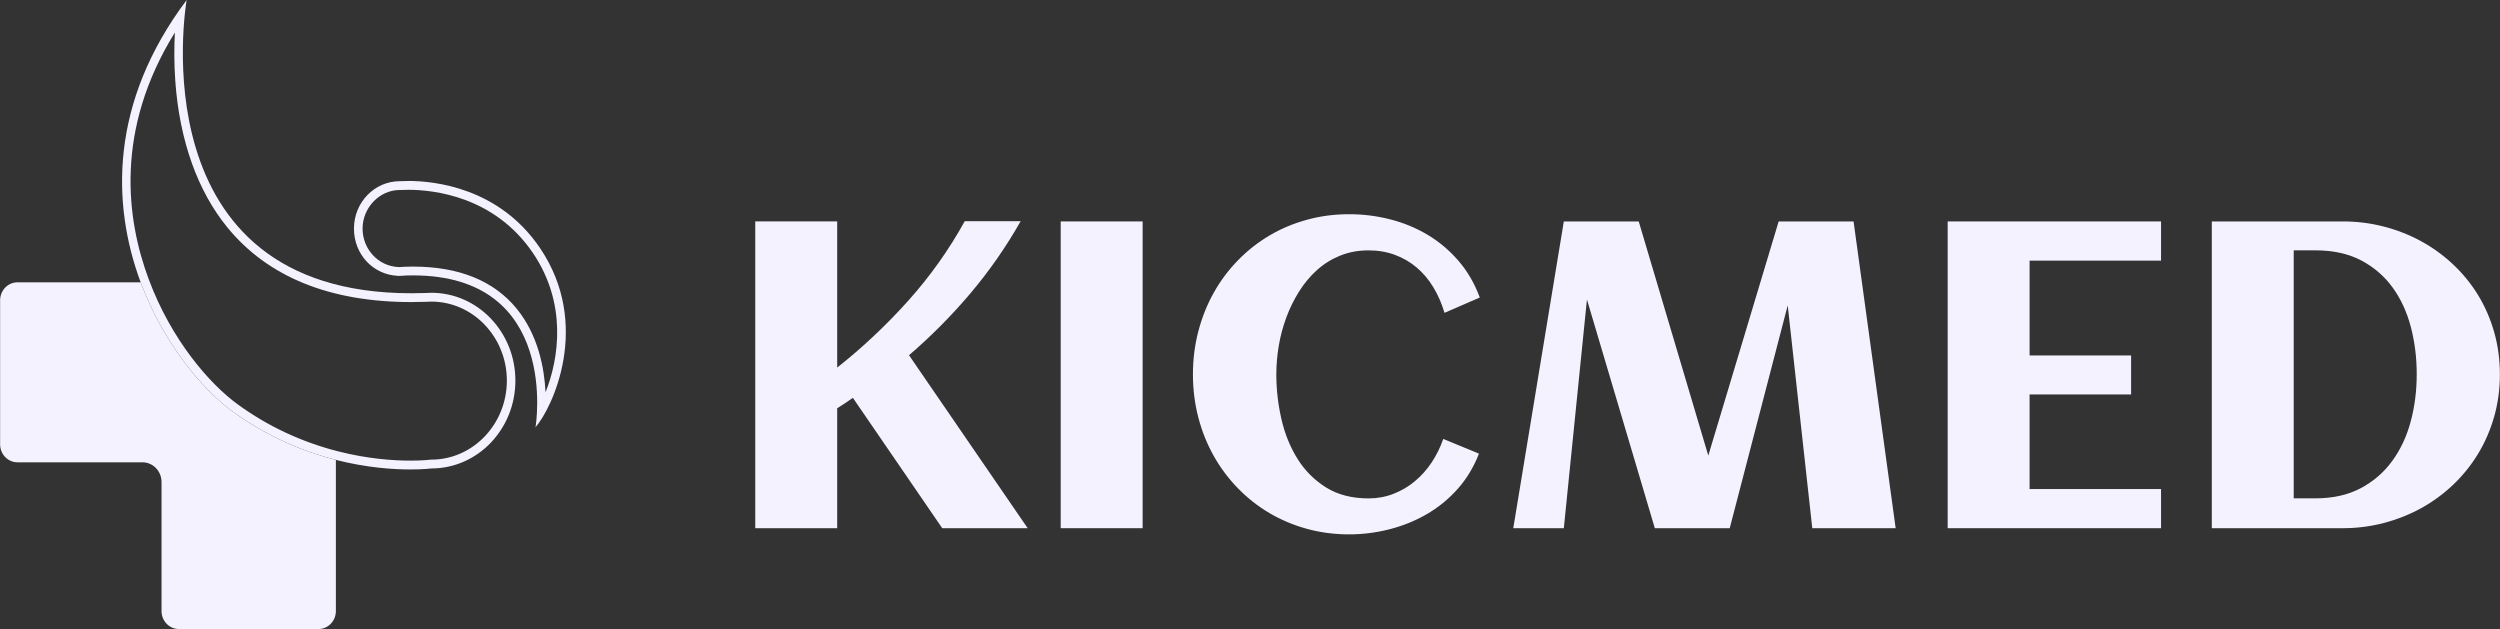 <svg xmlns="http://www.w3.org/2000/svg" width="155" height="39" viewBox="0 0 155 39" fill="none"><rect x="0" y="0" width="155" height="39" fill="#333333" stroke="none"/><g clip-path="url(#clip0_2197_774)"><path d="M51.906 32.748H46.826V13.728H51.906V22.79C53.475 21.549 54.94 20.17 56.301 18.655C57.661 17.141 58.832 15.494 59.813 13.716H63.28C62.376 15.31 61.34 16.797 60.172 18.18C59.003 19.563 57.732 20.844 56.359 22.023L63.716 32.748H58.419L52.878 24.665C52.716 24.78 52.557 24.889 52.398 24.995C52.239 25.101 52.077 25.206 51.906 25.312V32.748Z" fill="#F5F2FF"></path><path d="M70.843 32.748H65.763V13.729H70.843V32.748Z" fill="#F5F2FF"></path><path d="M91.749 18.444L89.56 19.395C89.389 18.823 89.161 18.298 88.875 17.823C88.589 17.347 88.249 16.941 87.851 16.6C87.454 16.259 87.004 15.997 86.501 15.807C85.998 15.618 85.447 15.523 84.851 15.523C84.212 15.523 83.624 15.631 83.091 15.848C82.558 16.063 82.079 16.36 81.658 16.739C81.236 17.118 80.867 17.557 80.551 18.06C80.235 18.563 79.97 19.096 79.758 19.665C79.547 20.234 79.388 20.82 79.285 21.429C79.183 22.038 79.132 22.632 79.132 23.213C79.132 24.137 79.236 25.057 79.446 25.973C79.654 26.89 79.988 27.712 80.443 28.444C80.899 29.177 81.49 29.767 82.215 30.221C82.941 30.675 83.82 30.901 84.851 30.901C85.396 30.901 85.913 30.806 86.399 30.616C86.884 30.427 87.327 30.168 87.722 29.836C88.12 29.507 88.467 29.117 88.766 28.667C89.064 28.216 89.302 27.734 89.482 27.214L91.696 28.125C91.371 28.962 90.928 29.694 90.365 30.325C89.802 30.955 89.159 31.476 88.439 31.89C87.719 32.304 86.946 32.613 86.123 32.821C85.301 33.029 84.471 33.131 83.635 33.131C82.731 33.131 81.862 33.016 81.031 32.788C80.2 32.559 79.425 32.234 78.708 31.812C77.992 31.389 77.342 30.879 76.758 30.279C76.174 29.68 75.674 29.017 75.261 28.284C74.848 27.553 74.527 26.759 74.301 25.901C74.075 25.042 73.962 24.146 73.962 23.213C73.962 22.28 74.075 21.383 74.301 20.525C74.527 19.667 74.846 18.869 75.261 18.134C75.674 17.398 76.174 16.731 76.758 16.134C77.342 15.534 77.993 15.024 78.708 14.601C79.423 14.178 80.198 13.852 81.031 13.625C81.862 13.395 82.731 13.282 83.635 13.282C84.538 13.282 85.356 13.388 86.187 13.599C87.018 13.81 87.793 14.129 88.51 14.557C89.226 14.984 89.864 15.521 90.423 16.168C90.983 16.815 91.424 17.575 91.747 18.446L91.749 18.444Z" fill="#F5F2FF"></path><path d="M98.391 18.563L96.957 32.748H93.823L96.957 13.729H101.601L105.914 28.246L110.277 13.729H114.921L117.531 32.748H112.361L110.838 18.933L107.243 32.748H102.599L98.389 18.563H98.391Z" fill="#F5F2FF"></path><path d="M133.985 32.748H120.756V13.729H133.985V16.159H125.834V22.038H132.128V24.456H125.834V30.321H133.985V32.752V32.748Z" fill="#F5F2FF"></path><path d="M154.993 23.211C154.993 24.135 154.873 25.013 154.635 25.846C154.397 26.679 154.061 27.446 153.631 28.151C153.2 28.856 152.686 29.492 152.09 30.059C151.493 30.625 150.833 31.108 150.113 31.506C149.393 31.903 148.619 32.207 147.797 32.424C146.974 32.641 146.127 32.748 145.257 32.748H137.132V13.729H145.257C146.127 13.729 146.971 13.834 147.79 14.046C148.609 14.257 149.378 14.558 150.099 14.951C150.819 15.345 151.481 15.82 152.083 16.385C152.684 16.948 153.2 17.581 153.631 18.28C154.061 18.98 154.397 19.747 154.635 20.578C154.873 21.411 154.993 22.289 154.993 23.213V23.211ZM149.837 23.211C149.837 22.182 149.716 21.201 149.472 20.272C149.228 19.343 148.851 18.526 148.339 17.821C147.827 17.116 147.177 16.558 146.388 16.143C145.599 15.729 144.655 15.521 143.554 15.521H142.21V30.897H143.554C144.637 30.897 145.573 30.688 146.362 30.27C147.151 29.851 147.804 29.288 148.319 28.579C148.835 27.87 149.218 27.054 149.465 26.128C149.712 25.205 149.836 24.232 149.836 23.209L149.837 23.211Z" fill="#F5F2FF"></path><path d="M25.319 11.768C26.844 11.768 30.648 12.15 33.045 15.691C35.16 18.812 34.666 22.209 33.824 24.321C33.746 22.794 33.358 20.755 32.028 19.131C30.615 17.404 28.454 16.529 25.607 16.529C25.439 16.529 25.268 16.533 25.097 16.538C25.083 16.538 25.069 16.538 25.056 16.542C24.968 16.553 24.882 16.558 24.793 16.558C24.793 16.558 24.79 16.558 24.788 16.558H24.76C24.76 16.558 24.755 16.558 24.753 16.558C24.742 16.558 24.733 16.558 24.723 16.558H24.718C24.705 16.558 24.693 16.556 24.68 16.555C23.447 16.494 22.479 15.445 22.479 14.168C22.479 12.89 23.517 11.779 24.793 11.779C24.802 11.779 24.811 11.779 24.82 11.779H24.85C24.85 11.779 24.859 11.779 24.862 11.779C24.871 11.779 24.882 11.779 24.89 11.779C25.025 11.771 25.169 11.768 25.321 11.768M25.319 11.221C25.127 11.221 24.972 11.226 24.859 11.234C24.836 11.234 24.813 11.234 24.79 11.234C23.219 11.234 21.946 12.548 21.946 14.169C21.946 15.791 23.146 17.026 24.652 17.101V17.108C24.686 17.107 24.718 17.105 24.749 17.103C24.763 17.103 24.776 17.103 24.79 17.103C24.899 17.103 25.007 17.096 25.113 17.083C25.28 17.078 25.445 17.074 25.605 17.074C34.745 17.074 33.209 26.442 33.209 26.442L33.192 26.498C34.236 25.326 36.704 20.137 33.479 15.376C30.932 11.615 26.899 11.219 25.319 11.219V11.221Z" fill="#F5F2FF"></path><path d="M20.824 28.514V37.887C20.824 38.501 20.341 39 19.746 39H11.093C10.498 39 10.015 38.501 10.015 37.887V29.884C10.015 29.21 9.485 28.663 8.834 28.663H1.085C0.489 28.663 0.007 28.166 0.007 27.55V18.619C0.007 18.003 0.489 17.504 1.085 17.504H8.723C10.112 21.232 12.498 24.111 14.431 25.518C16.625 27.114 18.867 28.012 20.824 28.514Z" fill="#F5F2FF"></path><path d="M10.842 2.015C10.798 2.855 10.787 3.892 10.869 5.029C11.132 8.703 12.247 11.839 14.095 14.098C16.605 17.17 20.444 18.728 25.505 18.728C25.796 18.728 26.096 18.723 26.396 18.712C26.403 18.712 26.41 18.712 26.417 18.712C26.534 18.703 26.64 18.699 26.742 18.699C29.324 18.699 31.425 20.897 31.425 23.597C31.425 26.298 29.324 28.497 26.742 28.497C26.721 28.497 26.698 28.497 26.677 28.501C26.671 28.501 26.212 28.559 25.443 28.559C24.426 28.559 22.822 28.459 20.953 27.981C18.686 27.402 16.596 26.422 14.738 25.07C12.995 23.801 10.63 21.095 9.218 17.307C7.836 13.597 7.098 8.058 10.842 2.015ZM11.571 0.004C6.797 6.358 6.915 12.65 8.722 17.504C10.111 21.232 12.498 24.111 14.431 25.518C16.625 27.114 18.866 28.012 20.824 28.513C22.733 29 24.375 29.106 25.441 29.106C26.262 29.106 26.742 29.044 26.742 29.044C29.621 29.044 31.954 26.606 31.954 23.597C31.954 20.589 29.621 18.152 26.742 18.152C26.618 18.152 26.498 18.158 26.378 18.167C26.082 18.178 25.791 18.182 25.505 18.182C8.519 18.182 11.522 0.308 11.571 0.004Z" fill="#F5F2FF"></path></g><defs><clipPath id="clip0_2197_774"><rect width="155" height="39" fill="white"></rect></clipPath></defs></svg>